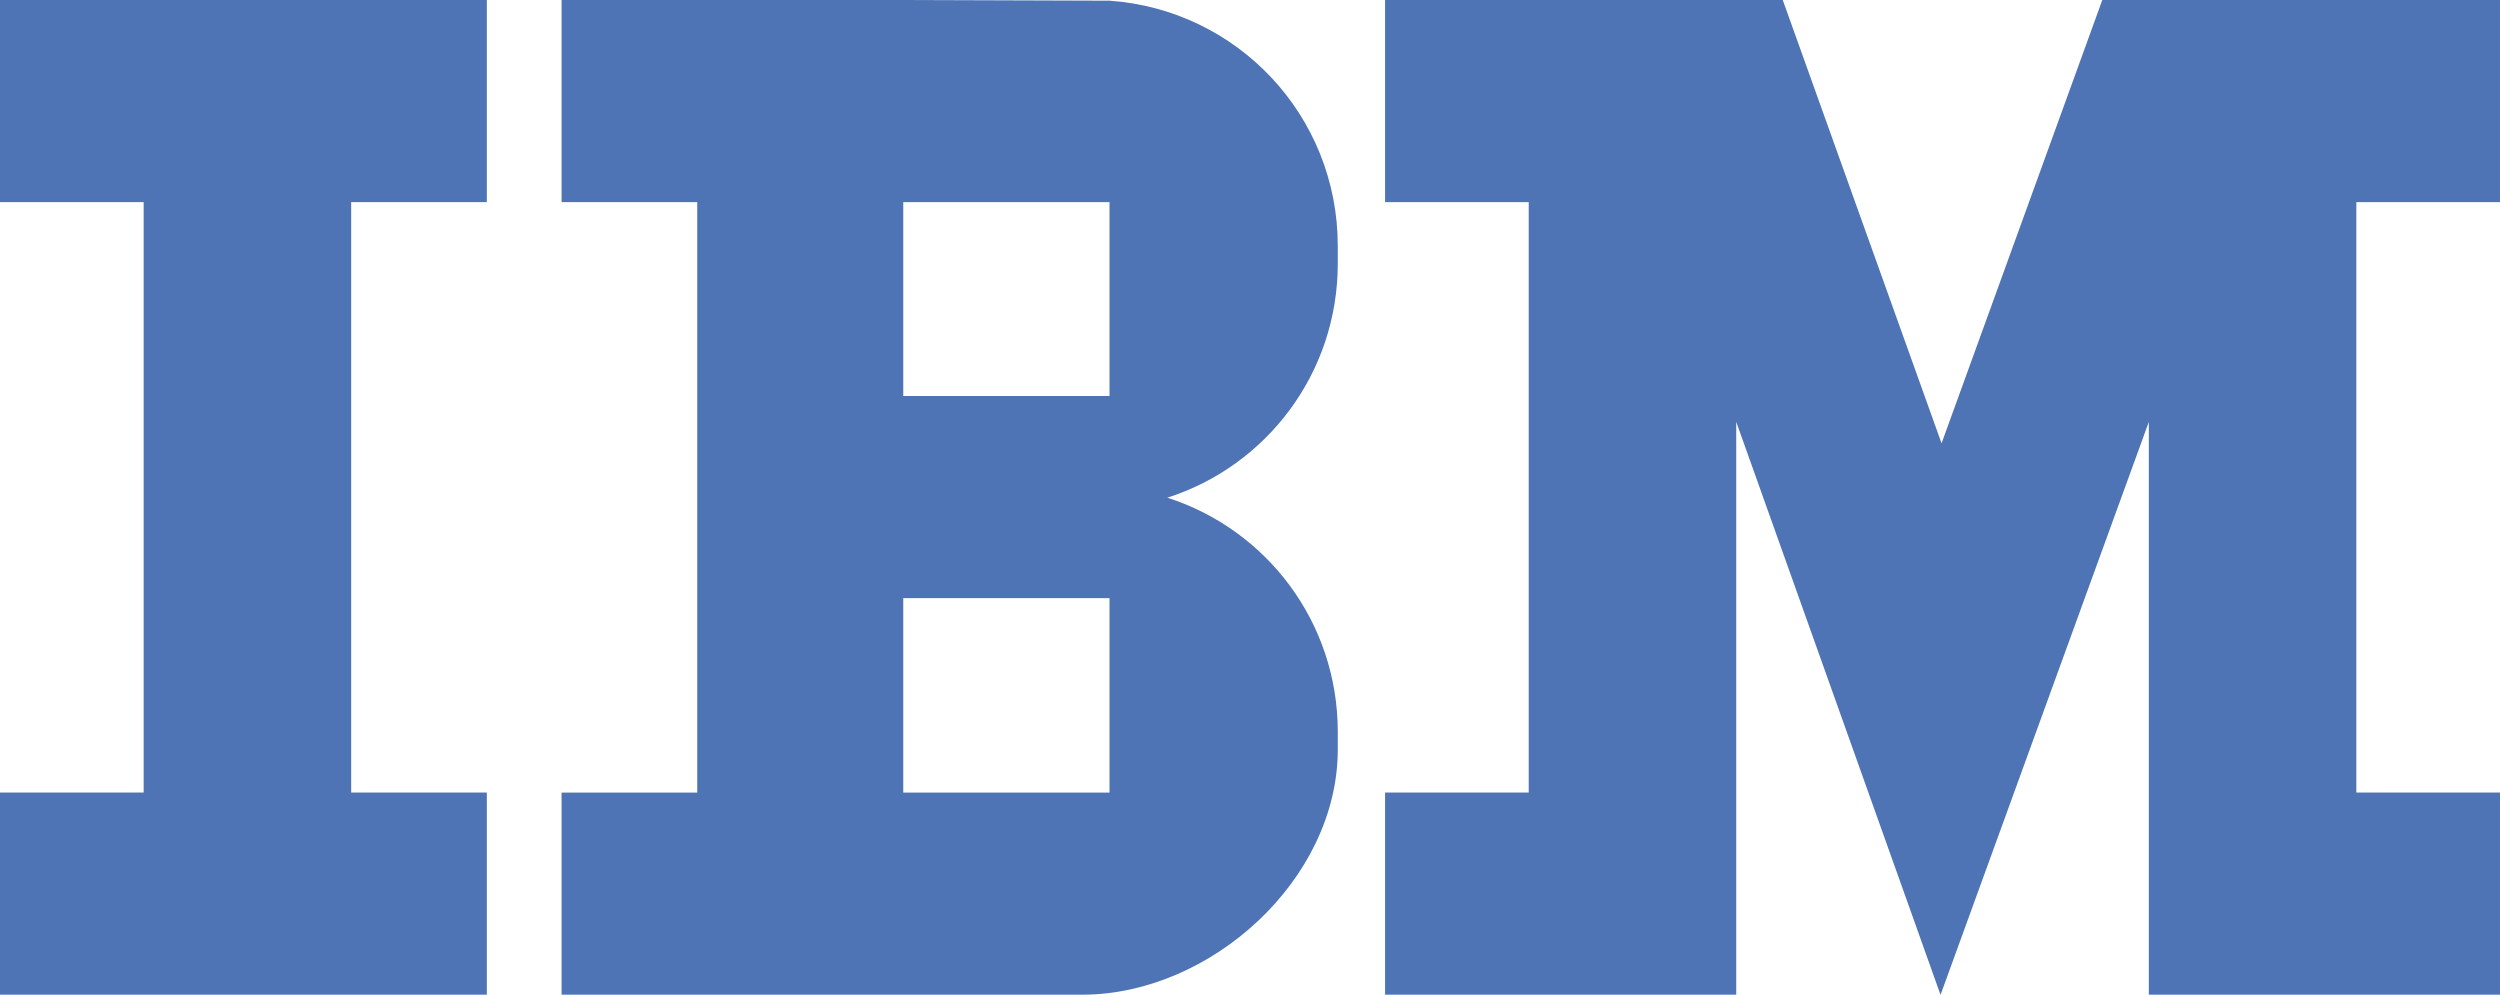 <?xml version="1.0" encoding="UTF-8" standalone="no"?>
<svg
   xmlns:dc="http://purl.org/dc/elements/1.1/"
   xmlns:cc="http://creativecommons.org/ns#"
   xmlns:rdf="http://www.w3.org/1999/02/22-rdf-syntax-ns#"
   xmlns:svg="http://www.w3.org/2000/svg"
   xmlns="http://www.w3.org/2000/svg"
   width="309.074mm"
   height="122.996mm"
   viewBox="0 0 309.074 122.996"
   version="1.1"
   id="svg8">
  <defs
     id="defs2" />
  <g
     id="layer1"
     transform="translate(-66.77,-257.005)">
    <path
       id="rect849-5"
       style="fill:#4e74b5;fill-opacity:1;fill-rule:evenodd;stroke:none;stroke-width:10.718;stroke-linecap:round;paint-order:stroke fill markers;stop-color:#000000"
       d="M 238.005,257.005 V 281.993 h 17.759 v 72.996 h -17.759 v 24.989 h 43.415 v -70.817 l 25.257,70.84 25.751,-70.84 v 70.817 h 43.415 V 354.989 H 358.084 V 281.993 h 17.759 v -24.988 h -49.166 l -19.873,54.807 -19.634,-54.807 z" />
    <path
       id="rect849"
       style="fill:#4e74b5;fill-opacity:1;fill-rule:evenodd;stroke:none;stroke-width:10.718;stroke-linecap:round;paint-order:stroke fill markers;stop-color:#000000"
       d="M 66.77,257.005 V 281.993 h 17.759 v 72.996 H 66.77 v 24.989 H 126.957 V 354.989 H 110.185 V 281.993 h 16.773 v -24.988 z" />
    <path
       id="rect849-6"
       style="fill:#4e74b5;fill-opacity:1;fill-rule:evenodd;stroke:none;stroke-width:15.468;stroke-linecap:round;paint-order:stroke fill markers;stop-color:#000000"
       d="M 136.196,257.005 V 281.993 h 16.773 v 72.997 h -16.773 v 24.988 h 16.773 25.473 22.114 c 15.856,0 31.603,-14.213 31.603,-30.323 v -2.171 c 0,-13.585 -8.822,-25.027 -21.071,-28.95 12.249,-3.922 21.071,-15.365 21.071,-28.95 v -2.171 c 0,-16.11 -12.405,-29.208 -28.222,-30.323 l -25.496,-0.086 h -25.473 z m 42.245,24.988 h 25.496 v 23.971 h -25.496 z m 0,48.959 h 25.496 v 24.038 h -25.496 z" />
  </g>
</svg>

